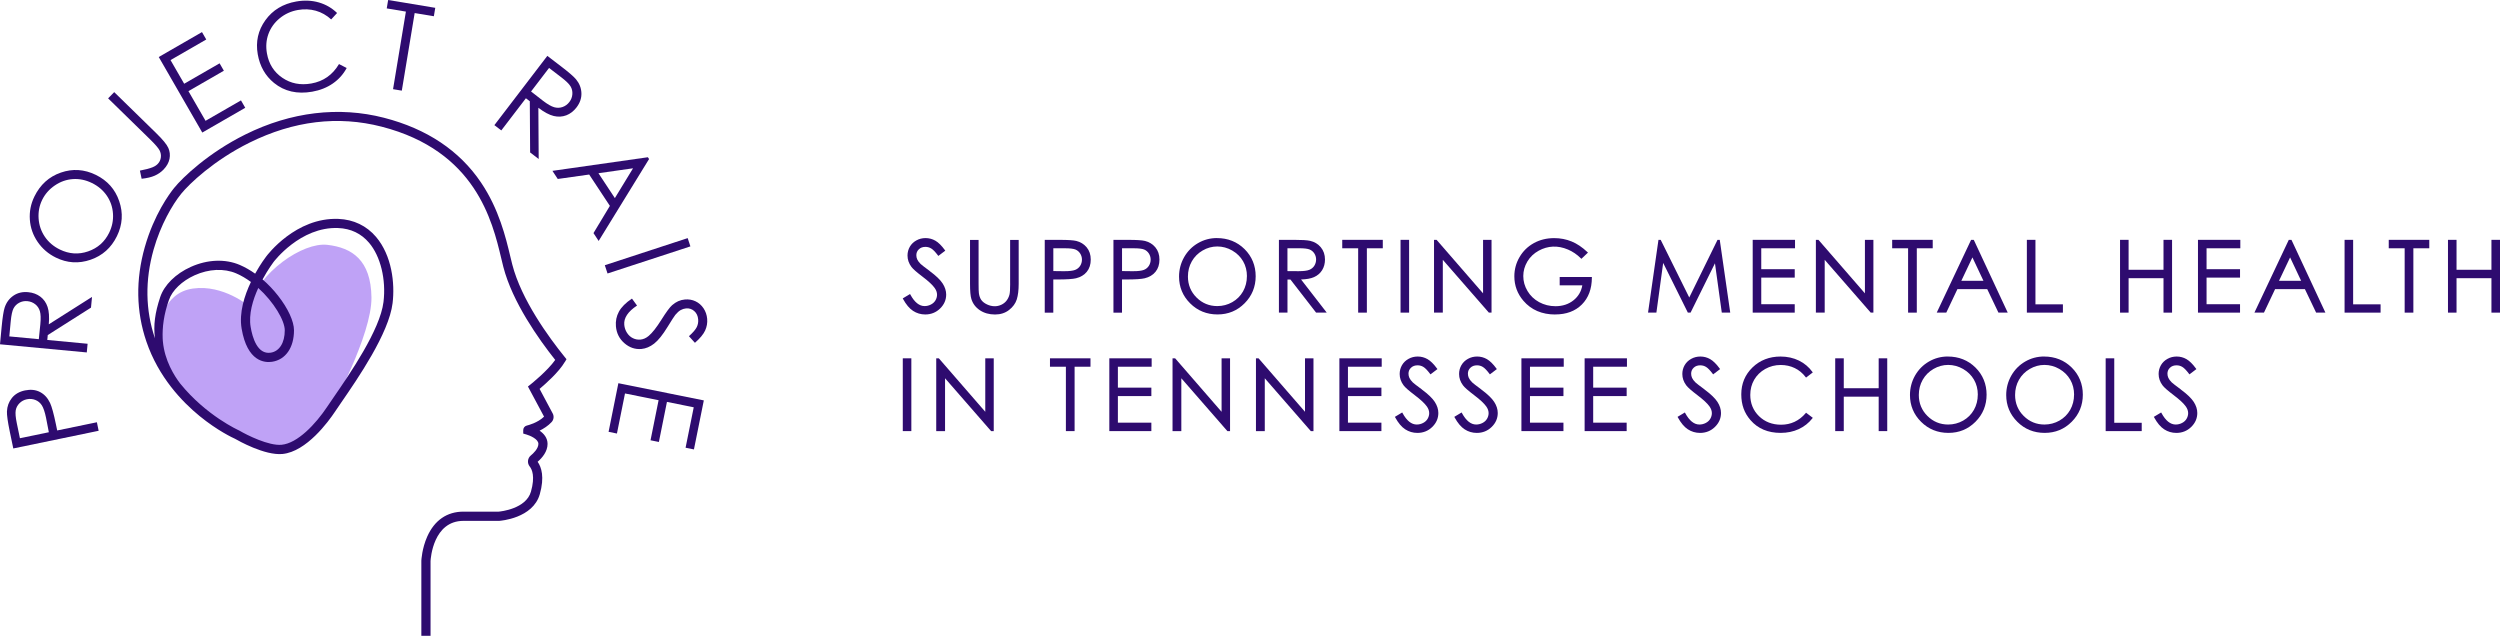 <?xml version="1.0" encoding="UTF-8"?>
<svg xmlns="http://www.w3.org/2000/svg" id="Layer_1" viewBox="0 0 855.88 217.66">
  <defs>
    <style>.cls-1{fill:#bfa2f6;}.cls-2{fill:#2e0b6f;}</style>
  </defs>
  <path class="cls-1" d="M85.24,104.79s-8.77-7.47-19.17-6.01-11.37,12.83-11.37,12.83l1.14,11.37,6.99,12.51,15.76,12.02,14.78,6.17,7.15-.49,12.8-13.04s14.01-25.46,13.85-38.3-6.66-17.06-15.11-18.03-23.39,9.42-26.81,20.96Z"></path>
  <path class="cls-2" d="M193.39,123.91l.55-.94-.68-.84c-5.34-6.61-14.77-19.5-17.88-31.57-.22-.85-.45-1.81-.69-2.82-1.53-6.42-3.85-16.12-10.01-25.25-7.37-10.93-18.55-18.39-33.21-22.17-15.46-3.98-31.85-2.02-47.42,5.69-12.69,6.28-21.54,14.75-24.45,18.35-1.55,1.92-6.86,9.06-10.03,20.24-3.16,11.15-2.97,22.04,.55,32.35,4.16,12.18,12.21,20.58,18.22,25.49,6.14,5.01,11.37,7.45,12.14,7.79,1.02,.59,10.15,5.77,16.22,5.19,8.25-.79,15.8-11.2,17.91-14.37,.58-.87,1.32-1.95,2.18-3.2,5.72-8.3,16.35-23.74,17.61-34.06,.83-6.78-.23-16.29-5.66-22.69-3.25-3.82-7.7-5.95-12.87-6.16-14.62-.58-24.37,12.37-24.76,12.9-.17,.22-1.9,2.49-3.76,5.85-1.72-1.22-3.49-2.23-5.26-2.99-4.97-2.13-11.08-1.89-16.76,.67-5.19,2.33-9.1,6.2-10.48,10.33-1.82,5.48-2.36,9.63-1.8,14.13-3.28-9.66-3.43-19.88-.47-30.37,2.38-8.43,6.44-15.4,9.45-19.12,2.76-3.41,11.2-11.47,23.4-17.51,15.09-7.47,30.31-9.31,45.24-5.46,32.15,8.29,37.87,32.24,40.94,45.1,.25,1.03,.48,2,.7,2.87,3.12,12.12,12.18,24.84,17.77,31.88-2.64,3.75-8.25,8.23-8.31,8.28l-1.03,.82,5.52,10.32c-2.21,2.14-5.51,2.96-5.9,3.05-.71,.17-1.21,.79-1.23,1.51v1.23s1.15,.34,1.15,.34c1.12,.33,4.04,1.53,4.04,3.19s-1.8,3.33-2.58,3.96c-1.15,.94-1.32,2.64-.39,3.79,.79,.98,1.9,3.4,.42,8.61-1.69,5.9-10.35,6.78-11.03,6.84h-12.08c-5.63,0-9.92,2.96-12.41,8.57-1.79,4.04-1.99,8.03-2,8.2v25.74s3.15,0,3.15,0v-25.62c.05-.92,.94-13.73,11.26-13.73h12.24c.47-.03,11.54-.87,13.9-9.12,1.66-5.87,.58-9.25-.74-11.11,1.62-1.4,3.4-3.53,3.4-6.12,0-2.07-1.29-3.54-2.73-4.53,1.37-.67,2.87-1.62,4.1-2.93,.75-.81,.91-2,.38-2.98l-4.48-8.39c2.05-1.73,6.63-5.78,8.63-9.22Zm-104.97-25.32c5.34,4.82,9.07,11.15,9.07,14.49,0,4.27-1.84,7.2-4.81,7.66-4.56,.7-6.26-5.19-6.86-8.76-.75-4.39,.73-9.3,2.6-13.39Zm-30.57,4.1c1.08-3.26,4.45-6.5,8.78-8.45,4.88-2.2,10.07-2.43,14.23-.65,1.75,.75,3.44,1.76,5.04,2.94-2.22,4.66-4.1,10.54-3.18,15.98,1.93,11.39,7.95,11.73,10.45,11.34,4.61-.71,7.48-4.84,7.48-10.77,0-3.06-2.04-7.5-5.47-11.86-1.62-2.07-3.41-3.94-5.29-5.56,1.89-3.48,3.7-5.87,3.75-5.94,.09-.12,9.15-12.16,22.12-11.65,4.33,.17,7.89,1.87,10.59,5.05,3.94,4.63,5.87,12.58,4.94,20.27-1.17,9.55-11.52,24.58-17.08,32.65-.87,1.26-1.61,2.34-2.21,3.24-3.96,5.94-10.13,12.47-15.59,12.99-4.38,.42-11.89-3.33-14.41-4.82l-.17-.09c-.15-.07-11.2-5.02-20.14-16.05-2.01-2.62-5.34-7.85-5.93-14.45,0-.07-.01-.14-.02-.21-.02-.27-.04-.54-.05-.81-.14-3.67,.34-8.12,2.16-13.17Z"></path>
  <g>
    <path class="cls-2" d="M4.55,153.54l-1.21-5.82c-.69-3.34-1.01-5.62-.96-6.85,.07-1.75,.63-3.29,1.69-4.62,1.06-1.32,2.56-2.19,4.49-2.59,1.95-.4,3.66-.22,5.14,.55,1.48,.77,2.62,2.02,3.44,3.74,.59,1.26,1.26,3.7,2.01,7.33l.43,2.09,13.59-2.81,.6,2.92-29.22,6.05Zm2.26-3.51l9.91-2.05-.96-4.96c-.41-2-.9-3.43-1.45-4.28-.56-.85-1.29-1.46-2.22-1.82-.92-.36-1.89-.44-2.89-.23-.98,.2-1.82,.65-2.52,1.35-.7,.7-1.14,1.52-1.3,2.46s-.04,2.39,.37,4.37l1.07,5.17Z"></path>
    <path class="cls-2" d="M0,117.87l.56-5.92c.31-3.3,.66-5.52,1.04-6.67,.57-1.73,1.57-3.08,3-4.06,1.43-.98,3.12-1.38,5.06-1.19,1.62,.15,3,.67,4.16,1.54,1.16,.88,1.98,2.05,2.47,3.52,.49,1.47,.63,3.46,.41,5.95l14.8-9.39-.35,3.67-14.8,9.39-.16,1.68,13.8,1.3-.28,2.97L0,117.87Zm3.19-2.7l10.1,.95,.52-5.11c.19-1.98,.14-3.47-.15-4.45-.29-.99-.82-1.79-1.6-2.4-.78-.61-1.68-.96-2.7-1.06-1-.09-1.93,.09-2.79,.55-.87,.46-1.51,1.12-1.95,1.96-.43,.84-.74,2.28-.94,4.32l-.49,5.24Z"></path>
    <path class="cls-2" d="M11.77,67.29c1.99-4.06,5-6.8,9.05-8.2,4.05-1.41,8.05-1.15,12.01,.79,3.92,1.92,6.59,4.91,7.98,8.98,1.4,4.07,1.14,8.06-.78,11.99-1.95,3.98-4.95,6.67-9.01,8.07-4.06,1.4-8.02,1.16-11.88-.73-2.58-1.26-4.66-3.05-6.25-5.37-1.59-2.32-2.48-4.86-2.67-7.62-.19-2.76,.32-5.39,1.55-7.9Zm2.66,1.16c-.97,1.98-1.37,4.12-1.21,6.4,.16,2.28,.88,4.35,2.14,6.21,1.26,1.85,2.97,3.31,5.12,4.36,3.19,1.56,6.42,1.77,9.69,.64,3.28-1.13,5.68-3.26,7.2-6.38,1.02-2.08,1.46-4.25,1.31-6.52-.14-2.26-.85-4.32-2.11-6.17-1.27-1.85-2.97-3.3-5.11-4.34-2.13-1.04-4.29-1.49-6.5-1.34-2.21,.15-4.27,.87-6.18,2.17-1.92,1.3-3.37,2.95-4.36,4.97Z"></path>
    <path class="cls-2" d="M37.02,33.67l2.08-2.13,14.41,14.08c2.22,2.16,3.59,3.84,4.12,5.03,.53,1.19,.66,2.44,.4,3.75-.27,1.31-.96,2.53-2.07,3.68-.84,.86-1.84,1.55-2.99,2.06-1.15,.51-2.64,.86-4.48,1.06l-.59-2.79c1.87-.35,3.33-.74,4.37-1.16,.69-.28,1.26-.65,1.71-1.11,.6-.61,.96-1.35,1.08-2.2,.12-.86-.03-1.68-.44-2.48-.42-.79-1.5-2.05-3.25-3.76l-14.34-14.01Z"></path>
    <path class="cls-2" d="M54.33,19.53l14.82-8.54,1.46,2.53-12.23,7.05,4.67,8.1,12.13-6.99,1.46,2.53-12.13,6.99,5.86,10.16,12.13-6.99,1.46,2.53-14.71,8.48-14.9-25.86Z"></path>
    <path class="cls-2" d="M115.39,4.46l-2.01,2.19c-1.57-1.44-3.33-2.43-5.27-2.98-1.94-.54-3.99-.63-6.13-.25-2.34,.41-4.42,1.36-6.22,2.83-1.8,1.48-3.08,3.26-3.85,5.35-.77,2.09-.94,4.32-.52,6.69,.63,3.58,2.38,6.36,5.26,8.33s6.19,2.62,9.93,1.96c4.12-.72,7.28-2.94,9.48-6.65l2.63,1.35c-1.14,2.12-2.71,3.89-4.73,5.29-2.01,1.4-4.37,2.34-7.08,2.82-5.14,.9-9.5-.1-13.07-3-3-2.45-4.86-5.73-5.57-9.82-.75-4.3,.12-8.19,2.62-11.66,2.5-3.47,6.02-5.6,10.57-6.4,2.74-.48,5.32-.37,7.72,.32,2.4,.7,4.48,1.9,6.24,3.61Z"></path>
    <path class="cls-2" d="M132.4,2.88l.48-2.88,16.13,2.68-.48,2.88-6.57-1.09-4.4,26.56-3-.5,4.4-26.56-6.56-1.09Z"></path>
    <path class="cls-2" d="M187.38,19.13l4.72,3.61c2.63,2.01,4.33,3.48,5.1,4.41,1.16,1.4,1.78,2.97,1.85,4.7s-.49,3.37-1.67,4.92c-.99,1.29-2.16,2.19-3.51,2.71-1.36,.51-2.79,.59-4.3,.23-1.51-.36-3.26-1.3-5.26-2.81l.11,17.53-2.93-2.24-.11-17.53-1.34-1.02-8.42,11.01-2.37-1.81,18.13-23.71Zm.59,4.13l-6.16,8.06,4.06,3.16c1.58,1.21,2.87,1.95,3.86,2.23,.99,.28,1.95,.25,2.88-.08s1.71-.91,2.33-1.73c.61-.8,.94-1.68,1.01-2.66s-.14-1.88-.63-2.69c-.49-.81-1.54-1.84-3.17-3.09l-4.18-3.2Z"></path>
    <path class="cls-2" d="M222.21,54.44l-17.26,28.05-1.77-2.69,5.61-9.32-7.08-10.73-10.76,1.52-1.83-2.78,32.68-4.66,.4,.61Zm-5.5,3.18l-11.83,1.68,5.62,8.52,6.22-10.2Z"></path>
    <path class="cls-2" d="M235.43,81.52l.93,2.83-28.37,9.28-.93-2.83,28.37-9.28Z"></path>
    <path class="cls-2" d="M216.35,102.22l1.74,2.39c-3.12,2.06-4.58,4.26-4.37,6.59,.09,1,.4,1.91,.94,2.75,.54,.83,1.22,1.45,2.04,1.84,.82,.39,1.67,.55,2.55,.47,1-.09,1.94-.51,2.84-1.27,1.24-1.04,2.68-2.88,4.33-5.51,1.66-2.64,2.88-4.3,3.66-4.98,1.31-1.17,2.78-1.83,4.41-1.97,1.29-.11,2.5,.09,3.62,.62,1.12,.53,2.03,1.33,2.75,2.4,.71,1.07,1.12,2.27,1.24,3.59,.12,1.4-.11,2.74-.7,4.02-.59,1.28-1.75,2.68-3.49,4.2l-2.05-2.26c1.38-1.25,2.28-2.29,2.68-3.12,.4-.83,.56-1.71,.48-2.64-.1-1.2-.55-2.15-1.35-2.85-.79-.7-1.72-1-2.79-.91-.65,.06-1.26,.25-1.84,.57-.58,.32-1.2,.87-1.85,1.65-.34,.42-1.22,1.79-2.64,4.1-1.68,2.74-3.21,4.65-4.61,5.74-1.4,1.09-2.85,1.69-4.34,1.83-2.16,.19-4.1-.47-5.83-1.97-1.73-1.5-2.7-3.42-2.91-5.76-.16-1.81,.18-3.49,1.02-5.04s2.33-3.05,4.49-4.49Z"></path>
    <path class="cls-2" d="M240.95,137.09l-3.38,16.77-2.86-.58,2.79-13.84-9.17-1.85-2.76,13.72-2.86-.58,2.76-13.72-11.5-2.31-2.76,13.72-2.86-.58,3.35-16.65,29.26,5.89Z"></path>
  </g>
  <g>
    <path class="cls-2" d="M318.31,92.79c-1.77-1.3-2.82-2.12-3.13-2.42-.56-.56-.95-1.09-1.16-1.55-.21-.46-.31-.95-.31-1.44,0-.81,.28-1.48,.86-2.03,.58-.56,1.32-.83,2.25-.83,.72,0,1.39,.18,1.99,.55,.62,.37,1.38,1.16,2.28,2.35l.15,.2,2.38-1.81-.14-.19c-1.13-1.55-2.23-2.63-3.26-3.22-1.03-.59-2.16-.89-3.35-.89-1.12,0-2.18,.26-3.13,.79-.96,.52-1.72,1.25-2.25,2.16-.53,.91-.8,1.93-.8,3.03,0,1.39,.45,2.69,1.34,3.88,.52,.71,1.78,1.82,3.85,3.39,2,1.51,3.39,2.81,4.13,3.86,.52,.74,.79,1.5,.79,2.27,0,.67-.18,1.32-.53,1.92-.35,.6-.87,1.09-1.55,1.44-.68,.36-1.42,.54-2.19,.54-1.81,0-3.44-1.31-4.85-3.91l-.12-.22-2.5,1.5,.11,.21c1.03,1.89,2.18,3.26,3.42,4.06,1.24,.81,2.65,1.23,4.17,1.23,1.98,0,3.69-.68,5.08-2.03,1.39-1.35,2.09-2.96,2.09-4.79,0-1.27-.41-2.55-1.22-3.8-.8-1.24-2.28-2.66-4.41-4.23Z"></path>
    <path class="cls-2" d="M345.83,97.11c0,1.9-.08,3.16-.24,3.76-.22,.83-.58,1.54-1.05,2.12-.47,.58-1.07,1.04-1.77,1.36-1.52,.71-3.25,.64-4.89-.14-.88-.42-1.53-.94-1.95-1.54-.42-.61-.69-1.39-.81-2.31-.06-.42-.1-1.51-.1-3.23v-14.99h-2.93v14.99c0,2.53,.15,4.24,.46,5.22,.49,1.6,1.47,2.9,2.92,3.87,1.44,.96,3.19,1.45,5.2,1.45,1.86,0,3.48-.52,4.79-1.55,1.31-1.02,2.2-2.24,2.64-3.63,.43-1.36,.65-3.17,.65-5.36v-14.99h-2.93v14.99Z"></path>
    <path class="cls-2" d="M368.49,82.49c-1-.25-2.87-.37-5.71-.37h-5.11v24.92h2.93v-11.36h1.5c3.04,0,5.15-.14,6.27-.41,1.56-.38,2.81-1.12,3.7-2.22,.9-1.1,1.35-2.5,1.35-4.18s-.47-3.07-1.39-4.18c-.92-1.11-2.11-1.84-3.55-2.2Zm-3.99,10.36l-3.89-.05v-7.8h4.07c1.61,0,2.78,.14,3.47,.41,.67,.27,1.22,.72,1.64,1.36,.41,.64,.62,1.35,.62,2.11s-.21,1.51-.62,2.14c-.41,.63-.99,1.1-1.71,1.38-.74,.29-1.95,.44-3.58,.44Z"></path>
    <path class="cls-2" d="M392.01,82.49c-1-.25-2.87-.37-5.71-.37h-5.11v24.92h2.93v-11.36h1.5c3.04,0,5.15-.14,6.27-.41,1.56-.38,2.81-1.12,3.7-2.22,.9-1.1,1.35-2.5,1.35-4.18s-.47-3.07-1.39-4.18c-.92-1.11-2.11-1.84-3.55-2.2Zm-3.99,10.36l-3.89-.05v-7.8h4.07c1.61,0,2.78,.14,3.47,.41,.67,.27,1.22,.72,1.64,1.36,.41,.64,.62,1.35,.62,2.11s-.21,1.51-.62,2.14c-.41,.63-.99,1.1-1.71,1.38-.74,.29-1.95,.44-3.58,.44Z"></path>
    <path class="cls-2" d="M416.62,81.5c-2.32,0-4.5,.58-6.49,1.74-1.99,1.15-3.58,2.77-4.74,4.8-1.15,2.03-1.74,4.27-1.74,6.65,0,3.57,1.28,6.66,3.81,9.17,2.53,2.52,5.67,3.79,9.35,3.79s6.75-1.28,9.27-3.81c2.52-2.53,3.8-5.65,3.8-9.27s-1.28-6.79-3.81-9.29c-2.53-2.5-5.71-3.77-9.46-3.77Zm10.26,13.06c0,1.9-.45,3.65-1.32,5.2-.88,1.55-2.12,2.79-3.68,3.68-1.57,.89-3.3,1.35-5.14,1.35-2.76,0-5.15-.99-7.1-2.93s-2.95-4.36-2.95-7.18c0-1.91,.45-3.66,1.33-5.21,.88-1.55,2.13-2.8,3.7-3.71,1.57-.92,3.26-1.38,5.02-1.38s3.51,.46,5.1,1.38c1.6,.92,2.85,2.15,3.73,3.67,.88,1.52,1.32,3.25,1.32,5.14Z"></path>
    <path class="cls-2" d="M449.84,94.88c1.2-.53,2.14-1.33,2.79-2.38,.65-1.04,.98-2.27,.98-3.64,0-1.65-.48-3.06-1.42-4.19-.94-1.13-2.17-1.88-3.67-2.22-.99-.23-2.81-.34-5.57-.34h-5.11v24.92h2.93v-11.34h1.01l8.79,11.34h3.64l-8.79-11.35c1.84-.05,3.33-.32,4.42-.8Zm-5.11-2.04l-3.97-.03v-7.82h4.06c1.64,0,2.81,.14,3.5,.41,.67,.27,1.22,.72,1.63,1.34,.41,.63,.62,1.33,.62,2.1s-.21,1.51-.62,2.15c-.41,.63-.98,1.1-1.71,1.39-.75,.3-1.94,.45-3.53,.45Z"></path>
    <polygon class="cls-2" points="464.97 107.03 467.95 107.03 467.95 85 473.4 85 473.4 82.11 459.52 82.11 459.52 85 464.97 85 464.97 107.03"></polygon>
    <rect class="cls-2" x="479.48" y="82.11" width="2.93" height="24.92"></rect>
    <polygon class="cls-2" points="507.73 100.43 491.9 82.2 491.83 82.11 490.94 82.11 490.94 107.03 493.95 107.03 493.95 88.95 509.72 107.03 510.63 107.03 510.63 82.11 507.73 82.11 507.73 100.43"></polygon>
    <path class="cls-2" d="M532.47,107.65c3.77,0,6.83-1.14,9.08-3.4,2.26-2.26,3.41-5.34,3.43-9.17v-.25s-11.02,0-11.02,0v2.85h7.75c-.35,2.06-1.35,3.77-2.96,5.08-1.69,1.37-3.78,2.07-6.22,2.07-2.02,0-3.9-.47-5.6-1.39-1.69-.92-3.03-2.2-3.99-3.81-.96-1.61-1.44-3.33-1.44-5.11s.47-3.42,1.39-4.98,2.25-2.82,3.93-3.74c3.05-1.65,6.44-1.88,10-.36,1.59,.68,3.07,1.68,4.4,3l.17,.17,2.25-2.13-.19-.18c-1.75-1.66-3.58-2.89-5.42-3.64-1.85-.76-3.85-1.14-5.94-1.14-2.59,0-4.94,.58-6.99,1.72-2.06,1.14-3.7,2.74-4.88,4.77-1.18,2.02-1.78,4.24-1.78,6.58,0,3.16,1.04,5.98,3.1,8.38,2.67,3.12,6.34,4.7,10.91,4.7Z"></path>
    <polygon class="cls-2" points="588 82.11 578.32 101.85 568.61 82.25 568.54 82.11 567.78 82.11 564.21 107.03 567.07 107.03 569.39 90.01 577.84 107.03 578.77 107.03 587.12 90.14 589.43 106.82 589.46 107.03 592.35 107.03 588.76 82.11 588 82.11"></polygon>
    <polygon class="cls-2" points="600.04 107.03 614.43 107.03 614.43 104.15 602.97 104.15 602.97 95.04 614.43 95.04 614.43 92.16 602.97 92.16 602.97 85 614.53 85 614.53 82.11 600.04 82.11 600.04 107.03"></polygon>
    <polygon class="cls-2" points="640.46 107.03 641.36 107.03 641.36 82.11 638.46 82.11 638.46 100.43 622.63 82.2 622.56 82.11 621.67 82.11 621.67 107.03 624.69 107.03 624.69 88.95 640.38 106.95 640.46 107.03"></polygon>
    <polygon class="cls-2" points="653.24 107.03 656.22 107.03 656.22 85 661.67 85 661.67 82.11 647.79 82.11 647.79 85 653.24 85 653.24 107.03"></polygon>
    <path class="cls-2" d="M687.35,107.03l-11.56-24.78-.07-.14h-.91l-11.77,24.92h3.27l3.81-8.04h10.21l3.84,8.04h3.18Zm-8.31-10.89h-7.58l3.8-8.02,3.78,8.02Z"></path>
    <polygon class="cls-2" points="696.84 82.11 693.9 82.11 693.9 107.03 706.24 107.03 706.24 104.19 696.84 104.19 696.84 82.11"></polygon>
    <polygon class="cls-2" points="728.73 95.24 740.68 95.24 740.68 107.03 743.61 107.03 743.61 82.11 740.68 82.11 740.68 92.36 728.73 92.36 728.73 82.11 725.8 82.11 725.8 107.03 728.73 107.03 728.73 95.24"></polygon>
    <polygon class="cls-2" points="752.48 107.03 766.88 107.03 766.88 104.15 755.42 104.15 755.42 95.04 766.88 95.04 766.88 92.16 755.42 92.16 755.42 85 766.98 85 766.98 82.11 752.48 82.11 752.48 107.03"></polygon>
    <path class="cls-2" d="M796.11,107.03l-11.56-24.78-.07-.14h-.91l-11.77,24.92h3.27l3.81-8.04h10.21l3.84,8.04h3.18Zm-8.31-10.89h-7.58l3.8-8.02,3.78,8.02Z"></path>
    <polygon class="cls-2" points="805.6 82.11 802.67 82.11 802.67 107.03 815 107.03 815 104.19 805.6 104.19 805.6 82.11"></polygon>
    <polygon class="cls-2" points="817.79 85 823.24 85 823.24 107.03 826.22 107.03 826.22 85 831.67 85 831.67 82.11 817.79 82.11 817.79 85"></polygon>
    <polygon class="cls-2" points="852.95 82.11 852.95 92.36 841 92.36 841 82.11 838.07 82.11 838.07 107.03 841 107.03 841 95.24 852.95 95.24 852.95 107.03 855.88 107.03 855.88 82.11 852.95 82.11"></polygon>
  </g>
  <g>
    <rect class="cls-2" x="309.07" y="122.67" width="2.93" height="24.92"></rect>
    <polygon class="cls-2" points="337.31 140.98 321.48 122.75 321.41 122.67 320.52 122.67 320.52 147.59 323.54 147.59 323.54 129.5 339.31 147.59 340.21 147.59 340.21 122.67 337.31 122.67 337.31 140.98"></polygon>
    <polygon class="cls-2" points="359.46 125.55 364.91 125.55 364.91 147.59 367.89 147.59 367.89 125.55 373.33 125.55 373.33 122.67 359.46 122.67 359.46 125.55"></polygon>
    <polygon class="cls-2" points="379.78 147.59 394.17 147.59 394.17 144.7 382.71 144.7 382.71 135.6 394.17 135.6 394.17 132.71 382.71 132.71 382.71 125.55 394.27 125.55 394.27 122.67 379.78 122.67 379.78 147.59"></polygon>
    <polygon class="cls-2" points="418.21 140.98 402.38 122.75 402.31 122.67 401.42 122.67 401.42 147.59 404.43 147.59 404.43 129.5 420.2 147.59 421.11 147.59 421.11 122.67 418.21 122.67 418.21 140.98"></polygon>
    <polygon class="cls-2" points="446.77 140.98 430.94 122.75 430.87 122.67 429.98 122.67 429.98 147.59 433 147.59 433 129.5 448.76 147.59 449.67 147.59 449.67 122.67 446.77 122.67 446.77 140.98"></polygon>
    <polygon class="cls-2" points="458.54 147.59 472.93 147.59 472.93 144.7 461.47 144.7 461.47 135.6 472.93 135.6 472.93 132.71 461.47 132.71 461.47 125.55 473.03 125.55 473.03 122.67 458.54 122.67 458.54 147.59"></polygon>
    <path class="cls-2" d="M486.8,133.34c-1.77-1.3-2.82-2.12-3.13-2.42-.56-.56-.95-1.09-1.16-1.55-.21-.46-.31-.95-.31-1.44,0-.81,.28-1.48,.86-2.03,.58-.56,1.32-.83,2.25-.83,.72,0,1.39,.18,1.99,.55,.62,.37,1.38,1.16,2.28,2.35l.15,.2,2.38-1.81-.14-.19c-1.13-1.55-2.23-2.63-3.26-3.22-1.03-.59-2.16-.89-3.35-.89-1.12,0-2.18,.26-3.13,.79-.96,.52-1.72,1.25-2.25,2.16-.53,.91-.8,1.93-.8,3.03,0,1.39,.45,2.69,1.34,3.88,.52,.71,1.78,1.82,3.85,3.39,2,1.51,3.39,2.81,4.13,3.86,.52,.74,.79,1.5,.79,2.27,0,.67-.18,1.32-.53,1.92-.35,.6-.87,1.09-1.55,1.44-.68,.36-1.42,.54-2.19,.54-1.81,0-3.44-1.31-4.85-3.91l-.12-.22-2.5,1.5,.11,.21c1.03,1.89,2.18,3.26,3.42,4.06,1.24,.81,2.65,1.23,4.17,1.23,1.98,0,3.69-.68,5.08-2.03,1.39-1.35,2.09-2.96,2.09-4.79,0-1.27-.41-2.55-1.22-3.8-.8-1.24-2.28-2.66-4.41-4.23Z"></path>
    <path class="cls-2" d="M507.14,133.34c-1.77-1.3-2.82-2.12-3.13-2.42-.56-.56-.95-1.09-1.16-1.55-.21-.46-.31-.95-.31-1.44,0-.81,.28-1.48,.86-2.03,.58-.56,1.32-.83,2.25-.83,.72,0,1.39,.18,1.99,.55,.62,.37,1.38,1.16,2.28,2.35l.15,.2,2.38-1.81-.14-.19c-1.13-1.55-2.23-2.63-3.26-3.22-1.03-.59-2.16-.89-3.35-.89-1.12,0-2.18,.26-3.13,.79-.96,.52-1.72,1.25-2.25,2.16-.53,.91-.8,1.93-.8,3.03,0,1.39,.45,2.69,1.34,3.88,.52,.71,1.78,1.82,3.85,3.39,2,1.51,3.39,2.81,4.13,3.86,.52,.74,.79,1.5,.79,2.27,0,.67-.18,1.32-.53,1.92-.35,.6-.87,1.09-1.55,1.44-.68,.36-1.42,.54-2.19,.54-1.81,0-3.44-1.31-4.85-3.91l-.12-.22-2.5,1.5,.11,.21c1.03,1.89,2.18,3.26,3.42,4.06,1.24,.81,2.65,1.23,4.17,1.23,1.98,0,3.69-.68,5.08-2.03,1.39-1.35,2.09-2.96,2.09-4.79,0-1.27-.41-2.55-1.22-3.8-.8-1.24-2.28-2.66-4.41-4.23Z"></path>
    <polygon class="cls-2" points="520.86 147.59 535.25 147.59 535.25 144.7 523.79 144.7 523.79 135.6 535.25 135.6 535.25 132.71 523.79 132.71 523.79 125.55 535.35 125.55 535.35 122.67 520.86 122.67 520.86 147.59"></polygon>
    <polygon class="cls-2" points="542.5 147.59 556.89 147.59 556.89 144.7 545.43 144.7 545.43 135.6 556.89 135.6 556.89 132.71 545.43 132.71 545.43 125.55 556.99 125.55 556.99 122.67 542.5 122.67 542.5 147.59"></polygon>
    <path class="cls-2" d="M583.57,133.34c-1.76-1.3-2.82-2.12-3.13-2.42-.56-.56-.95-1.08-1.16-1.55-.21-.46-.31-.95-.31-1.44,0-.81,.28-1.48,.86-2.03,.58-.56,1.32-.83,2.25-.83,.72,0,1.39,.18,1.99,.55,.62,.37,1.38,1.16,2.28,2.35l.15,.2,2.38-1.81-.14-.19c-1.13-1.55-2.23-2.63-3.26-3.22-1.03-.59-2.16-.89-3.35-.89-1.12,0-2.18,.26-3.13,.79-.96,.52-1.72,1.25-2.25,2.16-.53,.91-.8,1.93-.8,3.03,0,1.39,.45,2.69,1.34,3.88,.52,.71,1.78,1.82,3.85,3.39,2,1.51,3.39,2.81,4.13,3.86,.52,.74,.79,1.5,.79,2.27,0,.67-.18,1.32-.53,1.92-.35,.6-.87,1.09-1.55,1.44-.68,.36-1.42,.54-2.19,.54-1.81,0-3.44-1.31-4.85-3.91l-.12-.22-2.5,1.5,.11,.21c1.03,1.89,2.18,3.26,3.42,4.06,1.24,.81,2.65,1.23,4.17,1.23,1.98,0,3.69-.68,5.08-2.03,1.39-1.35,2.09-2.96,2.09-4.79,0-1.27-.41-2.55-1.22-3.8-.8-1.24-2.28-2.66-4.41-4.23Z"></path>
    <path class="cls-2" d="M618.16,141.47c-2.24,2.61-5.07,3.93-8.4,3.93-3.03,0-5.57-.98-7.56-2.92-1.98-1.94-2.99-4.39-2.99-7.28,0-1.92,.45-3.67,1.34-5.2,.89-1.53,2.16-2.77,3.77-3.68,1.62-.91,3.4-1.37,5.29-1.37,1.74,0,3.35,.35,4.8,1.05,1.45,.69,2.71,1.73,3.74,3.08l.15,.19,2.31-1.77-.14-.19c-1.19-1.65-2.74-2.95-4.61-3.87-1.86-.91-3.98-1.38-6.29-1.38-3.82,0-7.05,1.26-9.6,3.73-2.55,2.48-3.84,5.57-3.84,9.2s1.06,6.43,3.17,8.86c2.51,2.89,5.97,4.35,10.3,4.35,2.27,0,4.36-.43,6.21-1.29,1.85-.86,3.41-2.09,4.65-3.67l.15-.2-2.31-1.75-.15,.18Z"></path>
    <polygon class="cls-2" points="643.17 132.91 631.22 132.91 631.22 122.67 628.29 122.67 628.29 147.59 631.22 147.59 631.22 135.8 643.17 135.8 643.17 147.59 646.1 147.59 646.1 122.67 643.17 122.67 643.17 132.91"></polygon>
    <path class="cls-2" d="M666.84,122.05c-2.32,0-4.5,.58-6.49,1.74-1.99,1.15-3.58,2.77-4.74,4.8-1.15,2.03-1.73,4.27-1.73,6.65,0,3.57,1.28,6.66,3.81,9.17,2.53,2.52,5.67,3.79,9.35,3.79s6.75-1.28,9.27-3.81c2.52-2.53,3.8-5.65,3.8-9.27s-1.28-6.79-3.81-9.29c-2.53-2.5-5.71-3.77-9.46-3.77Zm10.26,13.06c0,1.9-.45,3.65-1.32,5.2-.88,1.55-2.12,2.79-3.68,3.68-1.57,.89-3.3,1.35-5.14,1.35-2.76,0-5.15-.99-7.1-2.93s-2.95-4.36-2.95-7.18c0-1.91,.45-3.66,1.33-5.21,.88-1.55,2.13-2.8,3.7-3.71,1.57-.92,3.26-1.38,5.02-1.38s3.5,.46,5.1,1.38c1.6,.92,2.85,2.15,3.73,3.67,.88,1.52,1.32,3.25,1.32,5.14Z"></path>
    <path class="cls-2" d="M699.8,122.05c-2.32,0-4.5,.58-6.49,1.74-1.99,1.15-3.58,2.77-4.74,4.8-1.15,2.03-1.74,4.27-1.74,6.65,0,3.57,1.28,6.66,3.81,9.17,2.53,2.52,5.67,3.79,9.35,3.79s6.75-1.28,9.27-3.81c2.52-2.53,3.8-5.65,3.8-9.27s-1.28-6.79-3.81-9.29c-2.53-2.5-5.71-3.77-9.46-3.77Zm10.26,13.06c0,1.9-.45,3.65-1.32,5.2-.88,1.55-2.12,2.79-3.68,3.68-1.57,.89-3.3,1.35-5.14,1.35-2.76,0-5.15-.99-7.1-2.93-1.96-1.94-2.95-4.36-2.95-7.18,0-1.91,.45-3.66,1.33-5.21,.88-1.55,2.13-2.8,3.7-3.71,1.57-.92,3.26-1.38,5.02-1.38s3.51,.46,5.1,1.38c1.6,.92,2.85,2.15,3.73,3.67,.88,1.52,1.32,3.25,1.32,5.14Z"></path>
    <polygon class="cls-2" points="723.82 122.67 720.88 122.67 720.88 147.59 733.22 147.59 733.22 144.74 723.82 144.74 723.82 122.67"></polygon>
    <path class="cls-2" d="M746.63,133.34c-1.77-1.31-2.82-2.12-3.13-2.42-.56-.56-.95-1.09-1.16-1.55-.21-.46-.31-.95-.31-1.44,0-.81,.28-1.48,.86-2.03,.58-.56,1.32-.83,2.25-.83,.72,0,1.39,.18,1.99,.55,.62,.37,1.38,1.16,2.28,2.35l.15,.2,2.38-1.81-.14-.19c-1.13-1.55-2.23-2.63-3.26-3.22-1.03-.59-2.16-.89-3.35-.89-1.12,0-2.18,.26-3.13,.79-.96,.52-1.72,1.25-2.25,2.16-.53,.91-.8,1.93-.8,3.03,0,1.39,.45,2.69,1.34,3.88,.52,.71,1.78,1.82,3.85,3.39,2,1.51,3.39,2.81,4.13,3.86,.52,.74,.79,1.5,.79,2.27,0,.67-.18,1.32-.53,1.92-.35,.6-.87,1.09-1.55,1.44-.68,.36-1.42,.54-2.19,.54-1.81,0-3.44-1.31-4.85-3.91l-.12-.22-2.5,1.5,.11,.21c1.03,1.89,2.18,3.26,3.42,4.06,1.24,.81,2.65,1.23,4.17,1.23,1.98,0,3.69-.68,5.08-2.03,1.39-1.35,2.09-2.96,2.09-4.79,0-1.27-.41-2.55-1.22-3.8-.8-1.24-2.28-2.66-4.41-4.23Z"></path>
  </g>
</svg>
